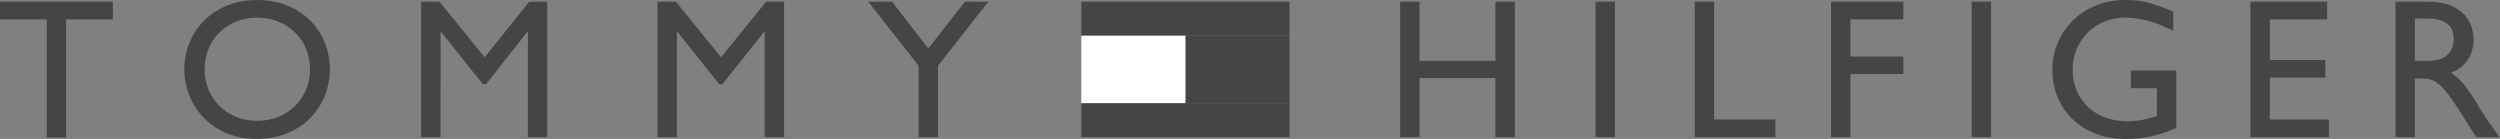 <?xml version="1.0" encoding="utf-8"?>
<!-- Generator: Adobe Illustrator 28.0.0, SVG Export Plug-In . SVG Version: 6.00 Build 0)  -->
<svg version="1.1" id="Ebene_1" xmlns:svg="http://www.w3.org/2000/svg"
	 xmlns="http://www.w3.org/2000/svg" xmlns:xlink="http://www.w3.org/1999/xlink" x="0px" y="0px" viewBox="0 0 566.9 31.5"
	 style="enable-background:new 0 0 566.9 31.5;" xml:space="preserve">
<rect x="0" y="0" width="566.9" height="31.5" fill="#808080" stroke="none"/>
<style type="text/css">
	.st0{fill:#454545;}
	.st1{fill:#FFFFFF;}
</style>
<path class="st0" d="M268.8,23.4V8h23.6v15.4H268.8L268.8,23.4z"/>
<path class="st1" d="M245.2,23.4V8.1h23.6v15.4h-23.6V23.4z"/>
<path class="st0" d="M58.3,0c-10,0-16.5,7.2-16.5,15.7c0,8.3,6.3,15.8,16.4,15.8c10.4,0,16.6-7.5,16.6-15.8C74.8,7.2,68.4,0,58.3,0z
	 M481.9,0c-9.4,0-16.5,6.9-16.5,15.9s6.9,15.6,16.4,15.6c4.3,0,7.6-0.7,11.7-2.5l0,0V16h-10.3v4h5.9v6.3c-2.1,0.7-4.3,1.2-6.7,1.2
	c-7.3,0-12.4-4.8-12.4-11.7C470,9.1,475.2,4,481.8,4c3.7,0,7.4,1.1,11,3V2.6C488,0.6,485.5,0,481.9,0z M0,0.4v4h10.6v26.8H15V4.4
	h10.6v-4C25.6,0.4,0,0.4,0,0.4z M95.5,0.4v30.7h4.4V7.2h0.1l9.5,11.9h0.7l9.4-11.9h0.1v23.9h4.4V0.4H120L109.9,13L99.7,0.4H95.5z
	 M149.1,0.4v30.7h4.4V7.2h0.1l9.5,11.9h0.7l9.5-11.9h0.1v23.9h4.4V0.4h-4.1L163.5,13L153.3,0.4H149.1z M196.9,0.4l11.4,14.5v16.2
	h4.4V14.9l11.4-14.5h-5.3L210.5,11l-8.2-10.6C202.3,0.4,196.9,0.4,196.9,0.4z M245.2,0.4V8h47.2V0.4H245.2z M317.5,0.4v30.7h4.4
	V17.7h17.2v13.4h4.4V0.4h-4.4v13.4h-17.2V0.4H317.5z M361.8,0.4v30.7h4.4V0.4H361.8z M384.3,0.4v30.7h18.3v-4h-13.9V0.4H384.3z
	 M415.2,0.4v30.7h4.4V16.8h12v-4h-12V4.4h12v-4C431.6,0.4,415.2,0.4,415.2,0.4z M447.1,0.4v30.7h4.4V0.4H447.1z M510.3,0.4v30.7
	h17.8v-4h-13.4v-9.5h12.6v-4h-12.6V4.4h13v-4C527.7,0.4,510.3,0.4,510.3,0.4z M543.2,0.4v30.7h4.4V17.8h1.8c2.3,0,4.1,0.7,8.1,7
	l4,6.3h5.3c-2.1-2.9-2.9-4-4.2-6.1c-2.3-3.8-4-6.7-6.8-8.5c3.3-1.3,5.1-4,5.1-7.5c0-5.3-3.9-8.6-10.1-8.6
	C550.8,0.4,543.2,0.4,543.2,0.4z M58.3,4c6.9,0,12,5,12,11.7s-5.1,11.7-12,11.7c-6.8,0-11.9-5-11.9-11.7S51.5,4,58.3,4z M547.6,4.2
	h2.8c4.3,0,6,1.8,6,4.6c0,2.6-1.3,5-6,5h-2.8V4.2z M245.2,23.4v7.7h47.2v-7.7C292.4,23.4,245.2,23.4,245.2,23.4z"/>
</svg>
